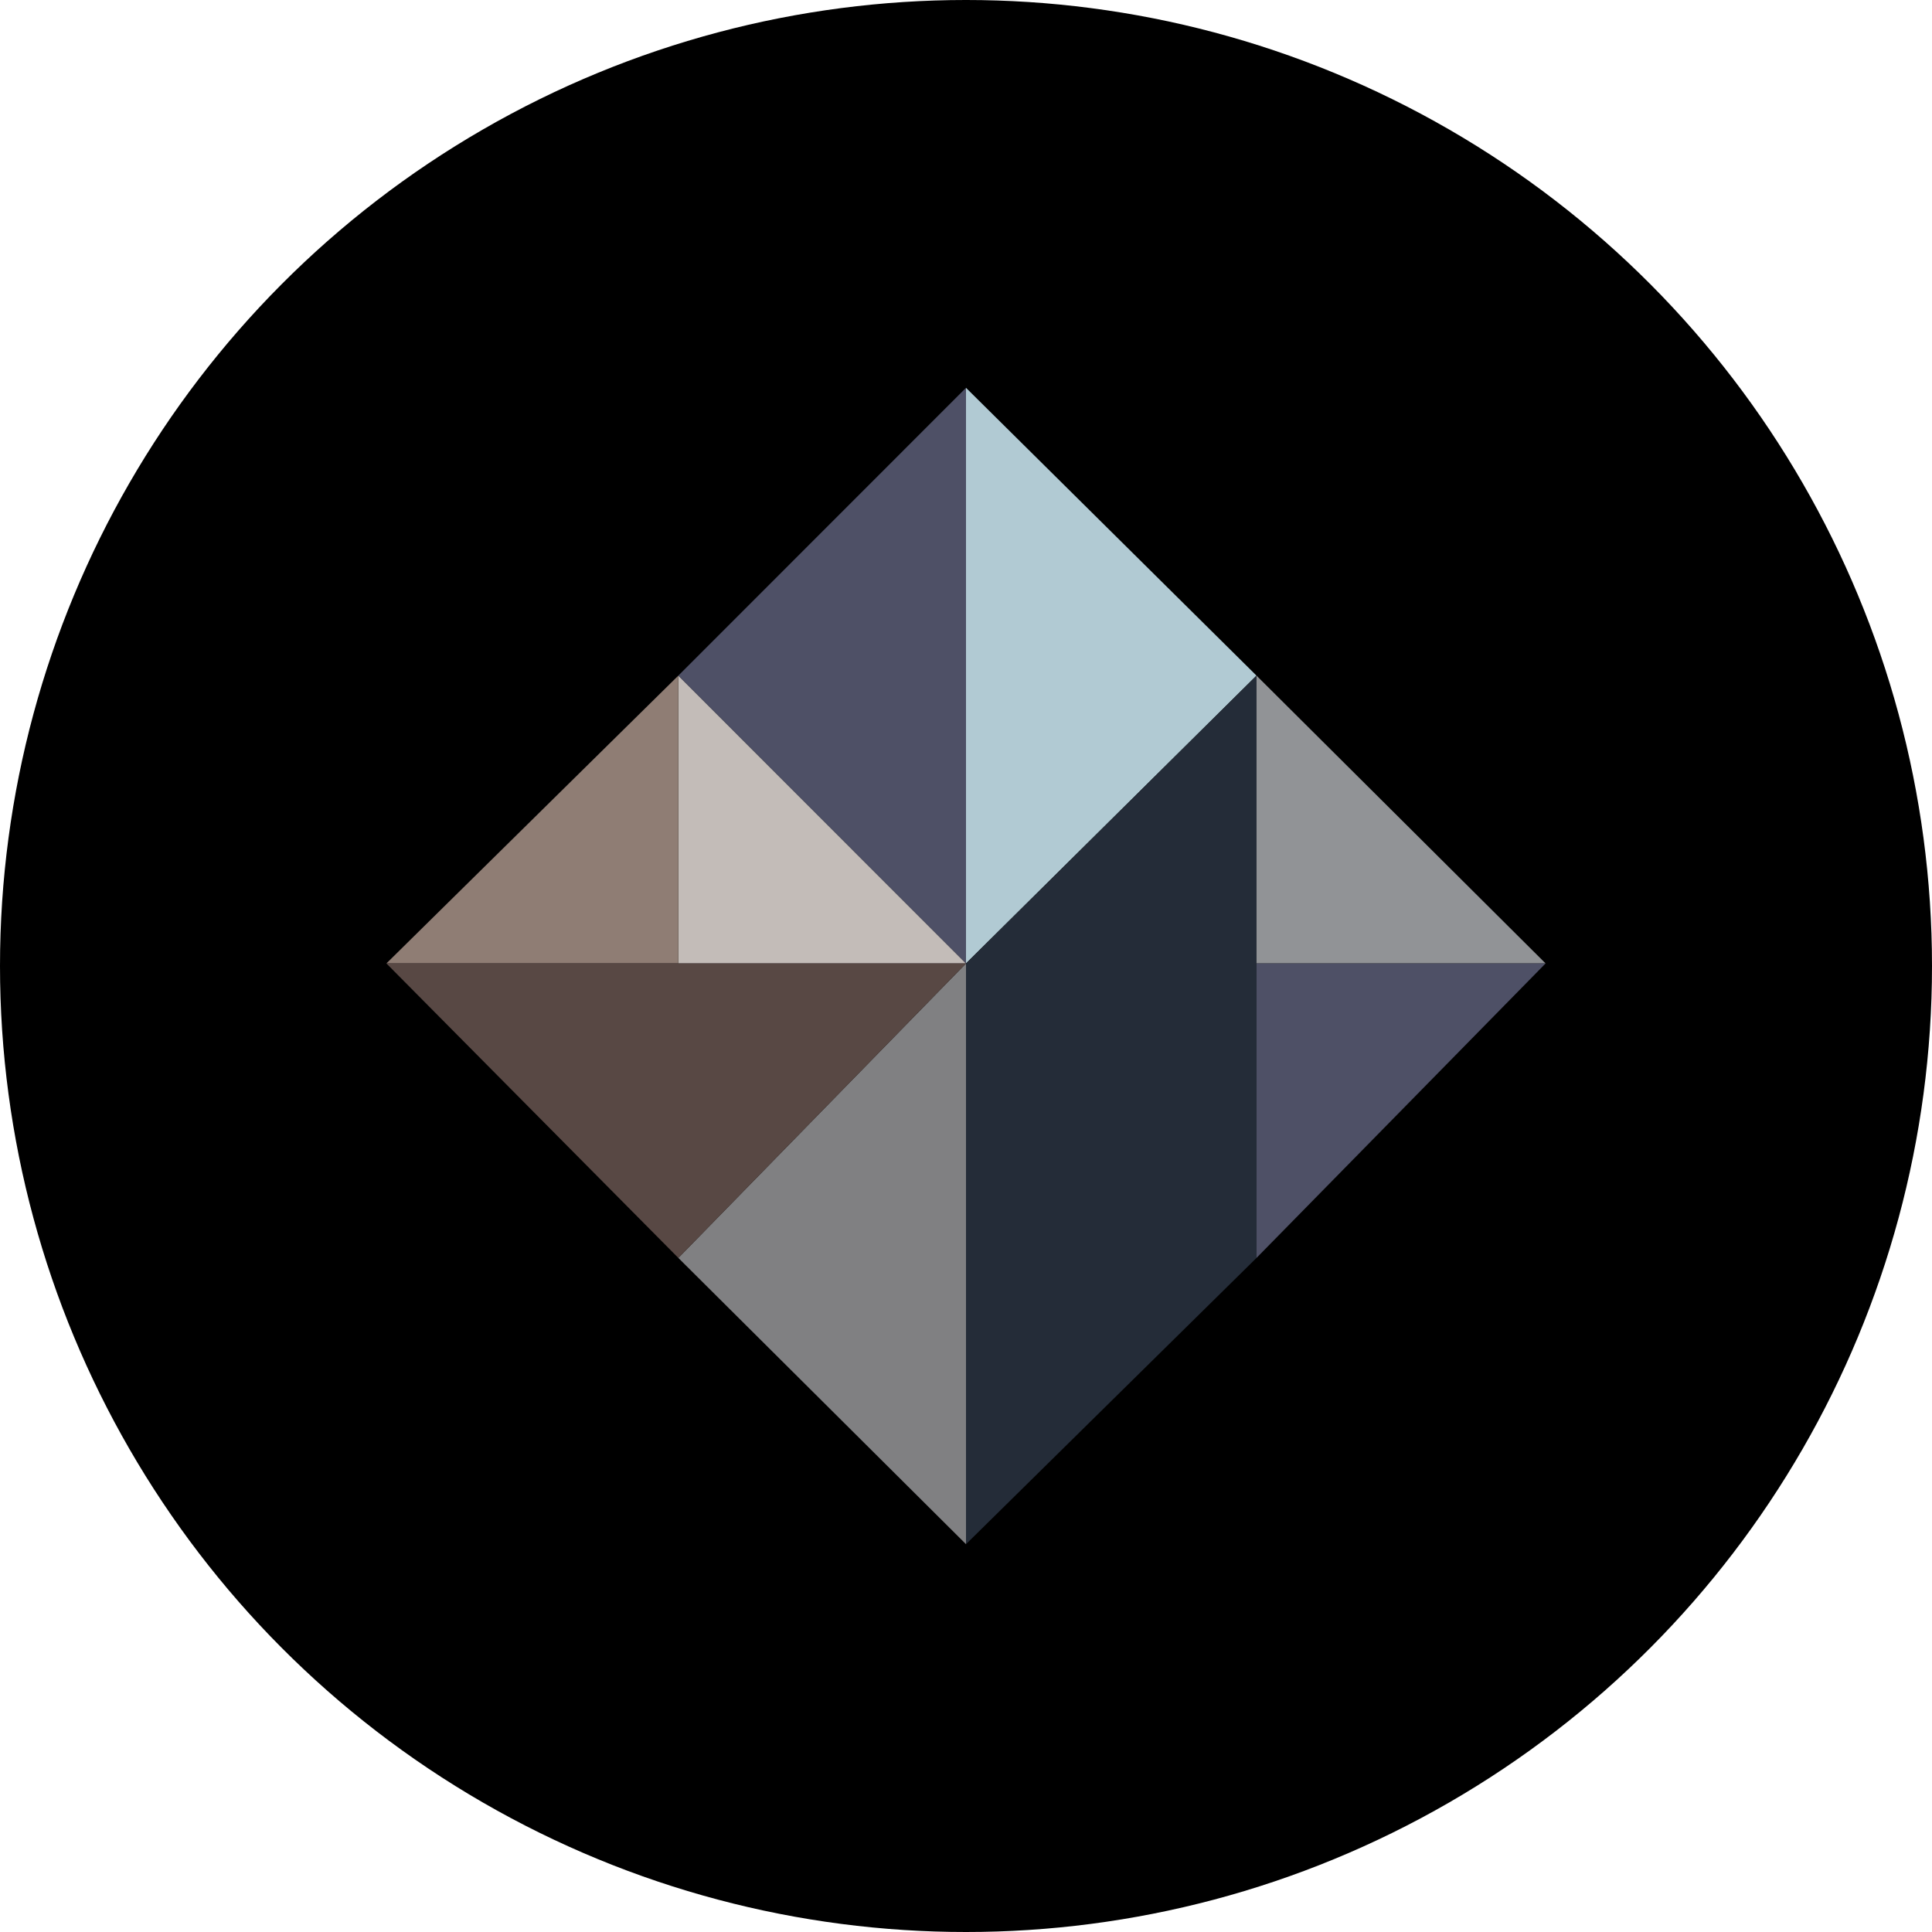 <?xml version='1.0' encoding='utf-8'?>
<svg xmlns="http://www.w3.org/2000/svg" id="Layer_1" data-name="Layer 1" viewBox="0 0 300 300" width="300" height="300"><defs><clipPath id="bz_circular_clip"><circle cx="150.0" cy="150.0" r="150.0" /></clipPath></defs><g clip-path="url(#bz_circular_clip)"><rect x="-2.5" y="-2.5" width="305" height="305" /><polygon points="150 60.22 150 149.6 195.11 104.91 150 60.22" fill="#b1cad3" /><polygon points="150 239.78 150 149.6 195.11 104.91 195.11 195.33 150 239.78" fill="#242c38" /><polygon points="240 149.6 195.11 149.6 195.11 104.91 240 149.6" fill="#919396" /><polygon points="195.11 195.33 195.11 149.6 240 149.6 195.11 195.33" fill="#4e5066" /><polygon points="150 149.6 105.33 104.91 105.33 149.6 150 149.6" fill="#c3bcb8" /><polygon points="60 149.6 105.33 149.6 105.33 104.91 60 149.6" fill="#8f7d74" /><polygon points="150 149.6 150 239.78 105.33 195.33 150 149.6" fill="#808082" /><polygon points="60 149.6 150 149.6 105.33 195.33 60 149.6" fill="#584844" /><polygon points="150 60.22 150 149.6 105.33 104.91 150 60.22" fill="#4e5066" /></g></svg>